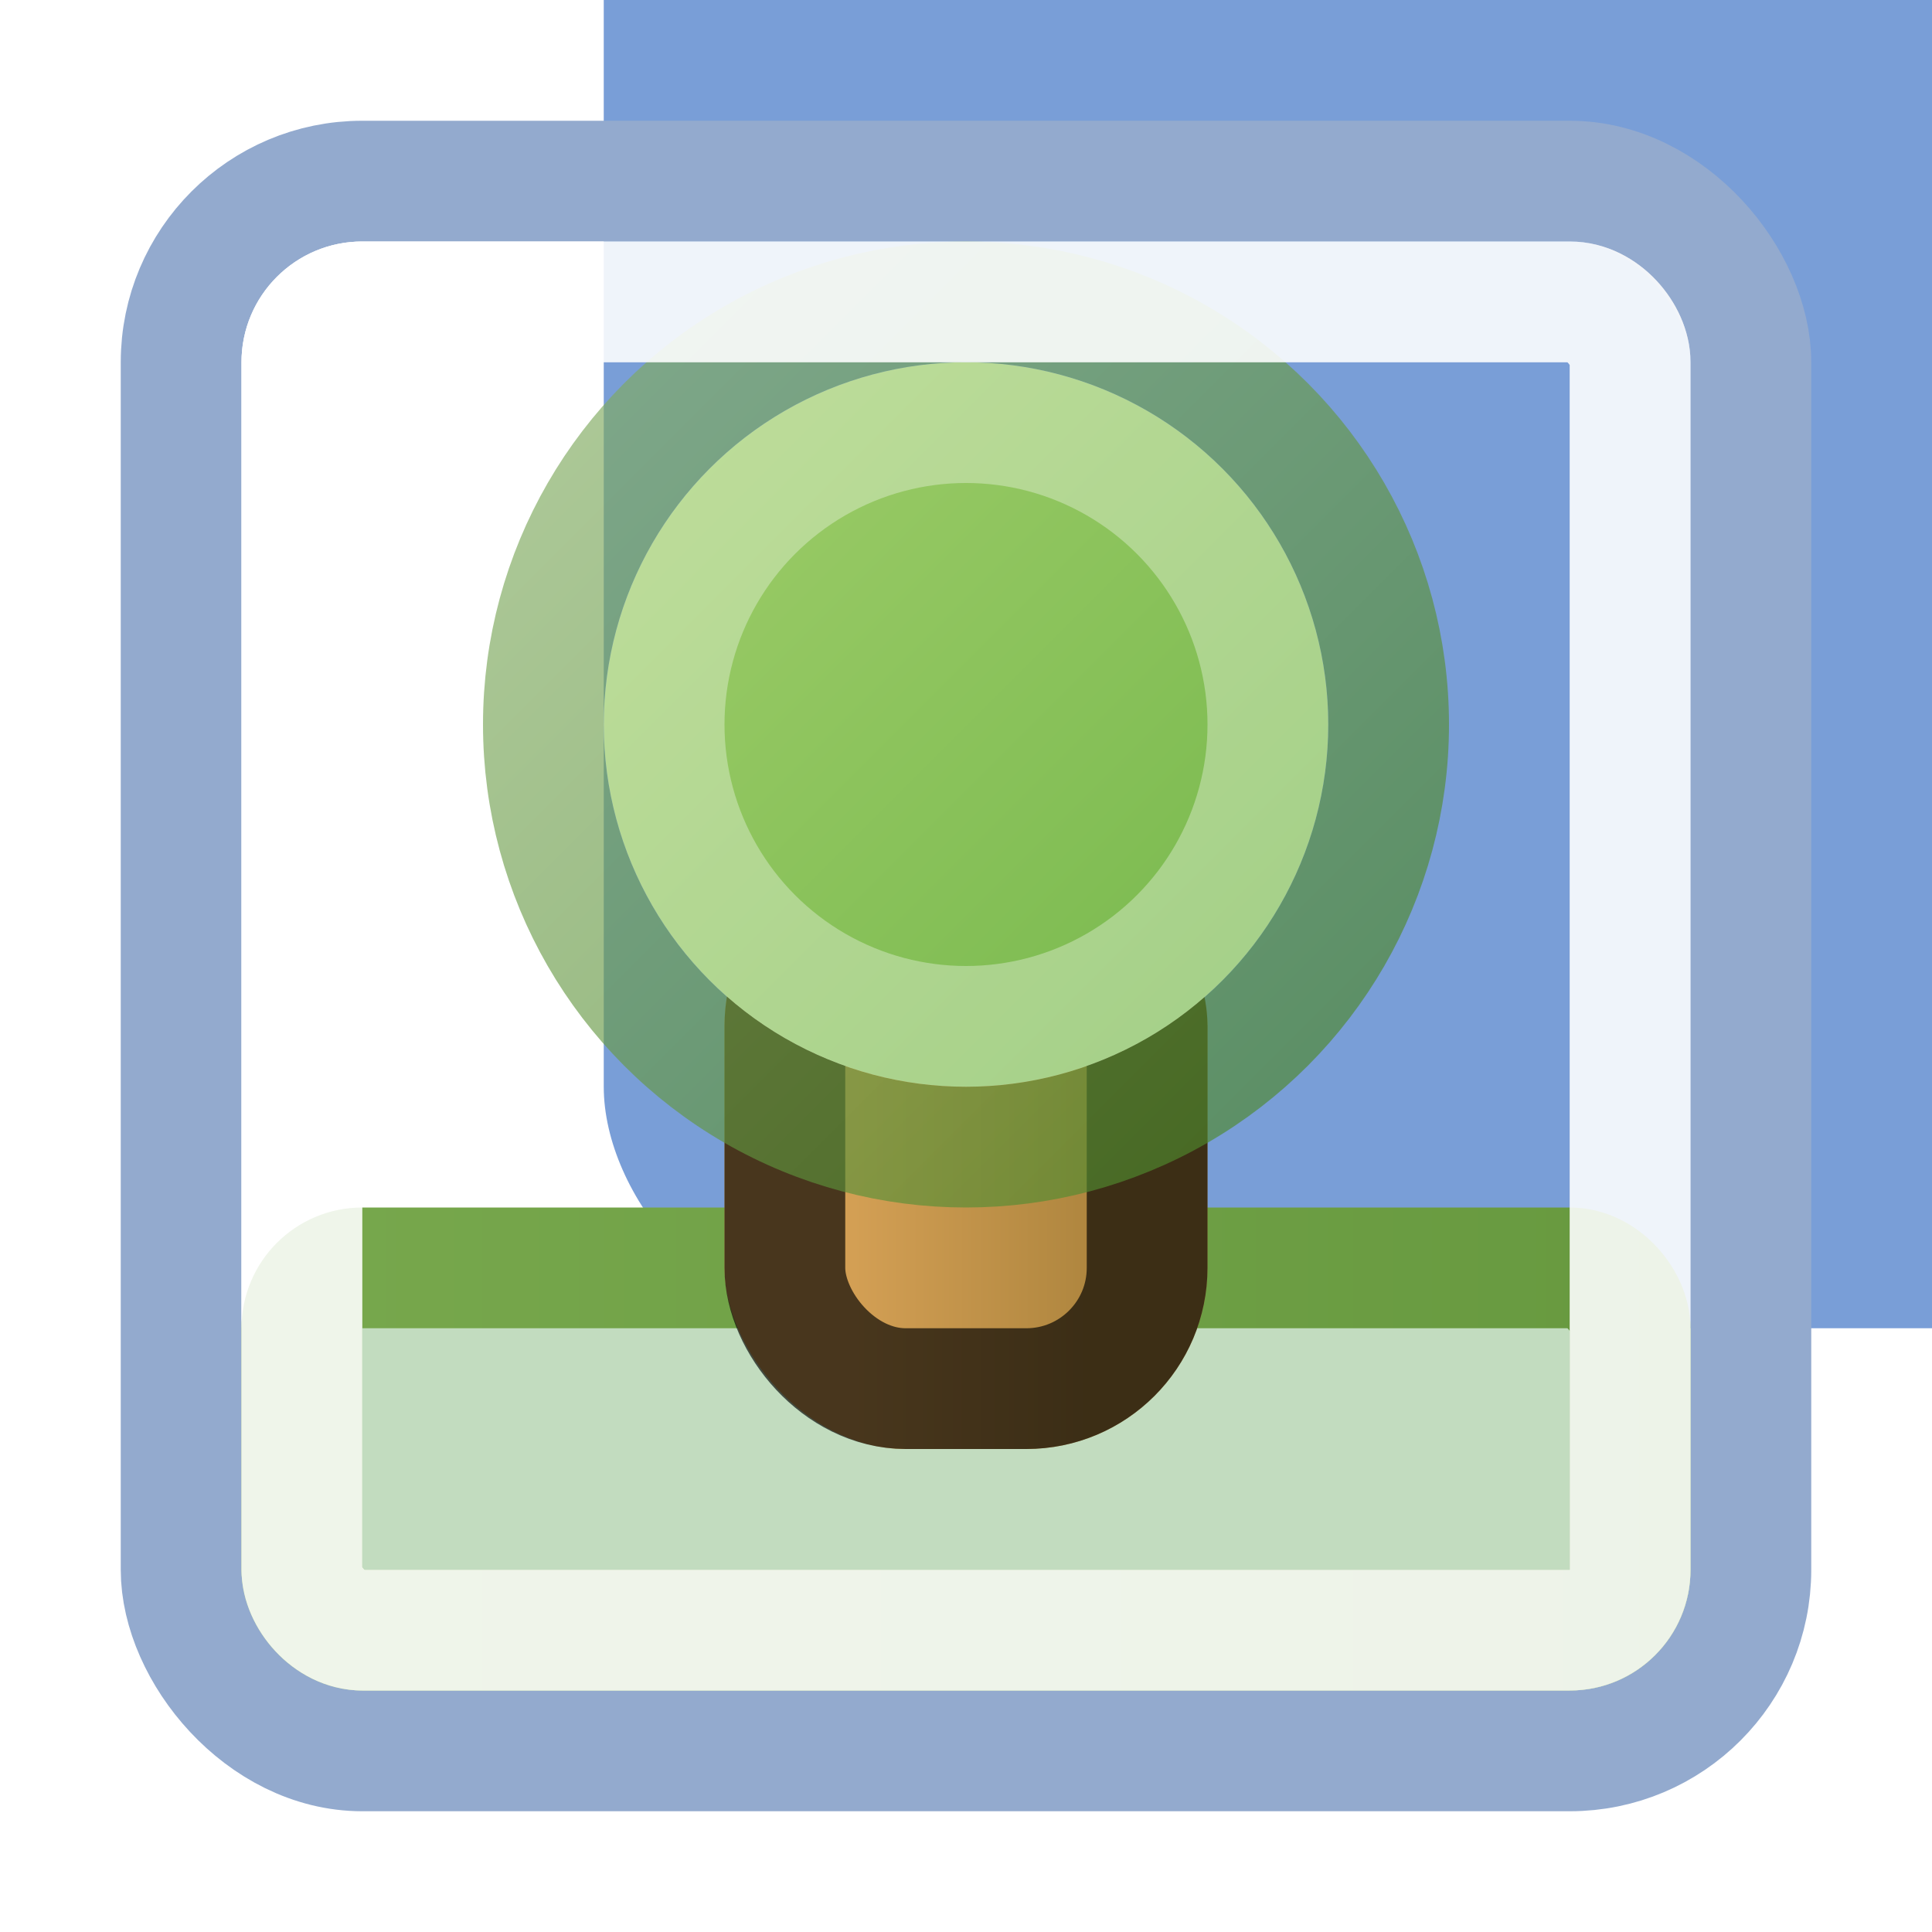 <svg width="16" height="16" viewBox="0 0 16 16" fill="none" xmlns="http://www.w3.org/2000/svg">
<g filter="url(#filter0_i_134_2024)">
<rect x="1" y="1" width="14" height="14" rx="2" fill="#799ED7"/>
</g>
<rect x="1.5" y="1.5" width="13" height="13" rx="1.5" stroke="#93AACE"/>
<rect x="2.5" y="10.5" width="11" height="3" rx="0.5" fill="#C2DCBF" stroke="url(#paint0_linear_134_2024)"/>
<rect x="6" y="7" width="4" height="5" rx="1.5" fill="url(#paint1_linear_134_2024)"/>
<rect x="6.5" y="7.5" width="3" height="4" rx="1" stroke="black" stroke-opacity="0.66" style="mix-blend-mode:soft-light"/>
<circle cx="8" cy="6" r="3" fill="url(#paint2_linear_134_2024)"/>
<circle cx="8" cy="6" r="3.5" stroke="url(#paint3_linear_134_2024)" stroke-opacity="0.66"/>
<circle cx="8" cy="6" r="2.5" stroke="white" stroke-opacity="0.33" style="mix-blend-mode:soft-light"/>
<rect x="2.5" y="2.5" width="11" height="11" rx="0.5" stroke="white" stroke-opacity="0.66" style="mix-blend-mode:hard-light"/>
<rect x="2.5" y="2.5" width="11" height="11" rx="0.5" stroke="white" stroke-opacity="0.66" style="mix-blend-mode:soft-light"/>
<defs>
<filter id="filter0_i_134_2024" x="1" y="-3" width="18" height="18" filterUnits="userSpaceOnUse" color-interpolation-filters="sRGB">
<feFlood flood-opacity="0" result="BackgroundImageFix"/>
<feBlend mode="normal" in="SourceGraphic" in2="BackgroundImageFix" result="shape"/>
<feColorMatrix in="SourceAlpha" type="matrix" values="0 0 0 0 0 0 0 0 0 0 0 0 0 0 0 0 0 0 127 0" result="hardAlpha"/>
<feMorphology radius="1" operator="erode" in="SourceAlpha" result="effect1_innerShadow_134_2024"/>
<feOffset dx="4" dy="-4"/>
<feGaussianBlur stdDeviation="2"/>
<feComposite in2="hardAlpha" operator="arithmetic" k2="-1" k3="1"/>
<feColorMatrix type="matrix" values="0 0 0 0 1 0 0 0 0 1 0 0 0 0 1 0 0 0 0.25 0"/>
<feBlend mode="normal" in2="shape" result="effect1_innerShadow_134_2024"/>
</filter>
<linearGradient id="paint0_linear_134_2024" x1="14" y1="12" x2="2" y2="12" gradientUnits="userSpaceOnUse">
<stop stop-color="#67993F"/>
<stop offset="1" stop-color="#78A84D"/>
</linearGradient>
<linearGradient id="paint1_linear_134_2024" x1="10" y1="9" x2="6" y2="9" gradientUnits="userSpaceOnUse">
<stop offset="0.245" stop-color="#AF863F"/>
<stop offset="0.732" stop-color="#D39F54"/>
</linearGradient>
<linearGradient id="paint2_linear_134_2024" x1="5" y1="3" x2="11" y2="9" gradientUnits="userSpaceOnUse">
<stop offset="0.131" stop-color="#9BCB67"/>
<stop offset="0.871" stop-color="#7ABA4F"/>
</linearGradient>
<linearGradient id="paint3_linear_134_2024" x1="11" y1="9" x2="5" y2="3" gradientUnits="userSpaceOnUse">
<stop stop-color="#4D872B"/>
<stop offset="1" stop-color="#81AB61"/>
</linearGradient>
</defs>
</svg>
